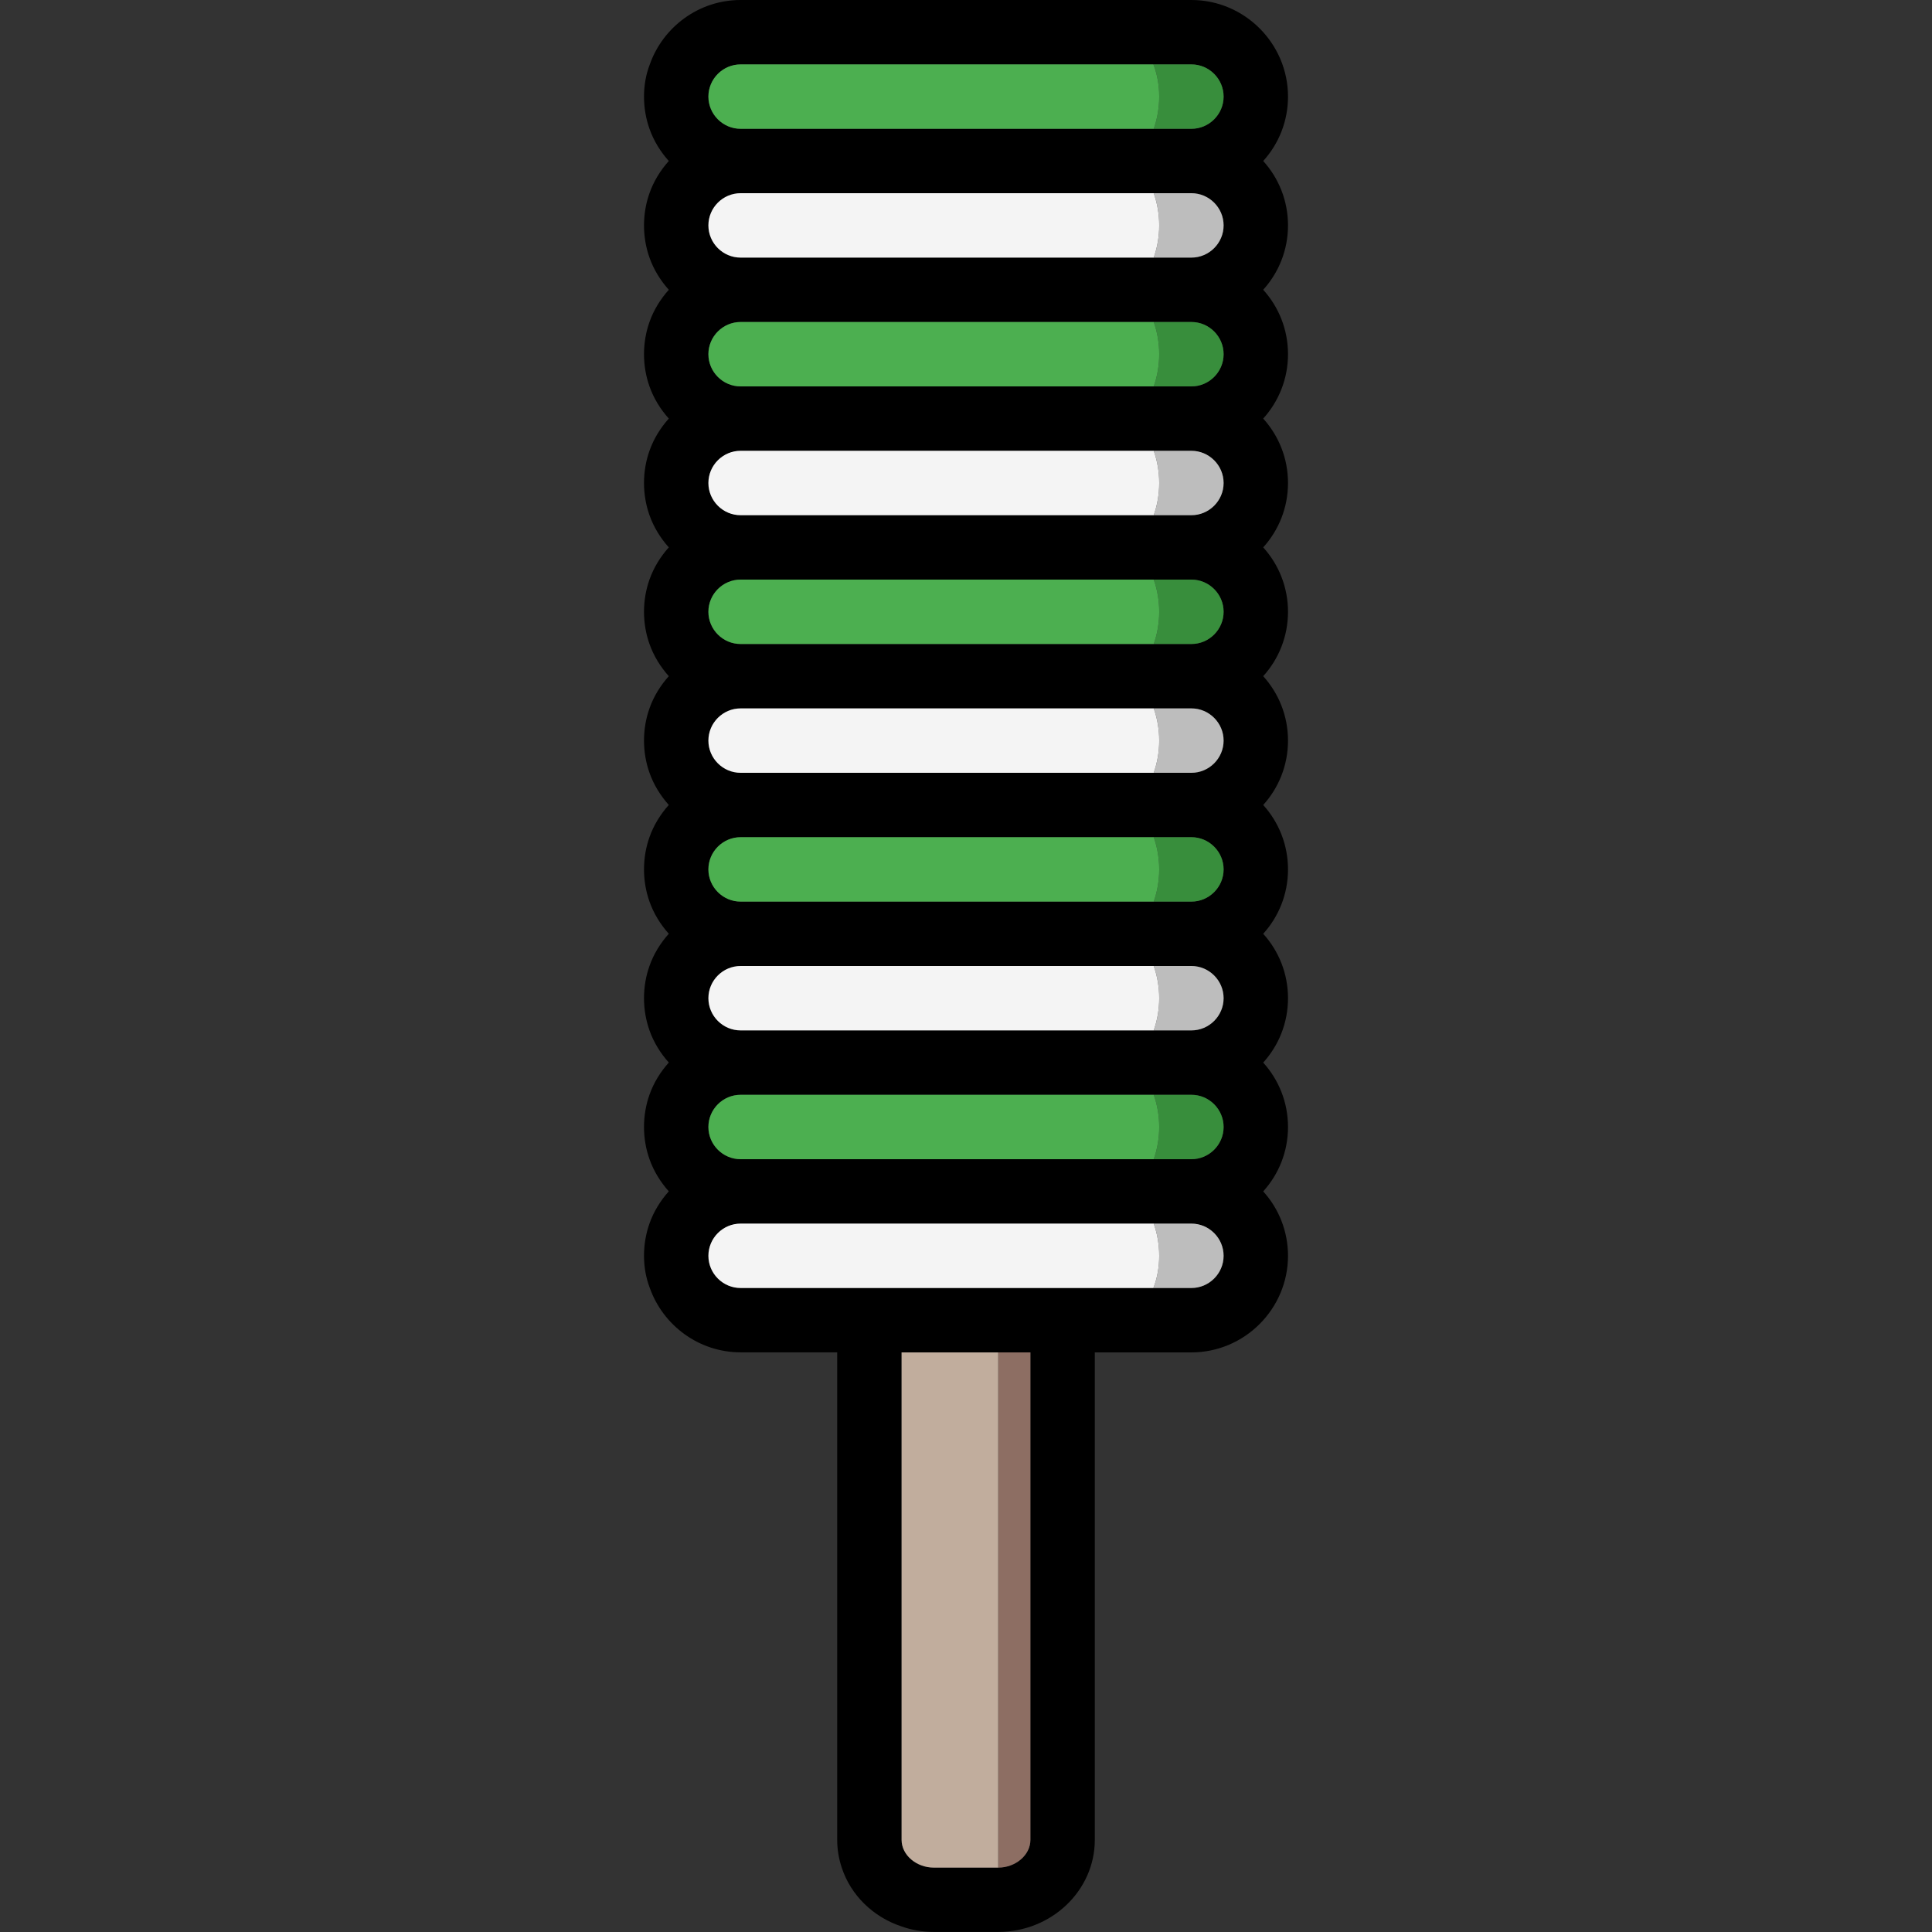 <?xml version="1.0" encoding="iso-8859-1"?>
<!-- Uploaded to: SVG Repo, www.svgrepo.com, Generator: SVG Repo Mixer Tools -->
<svg height="800px" width="800px" version="1.1" id="Layer_1" xmlns="http://www.w3.org/2000/svg" xmlns:xlink="http://www.w3.org/1999/xlink" 
	 viewBox="0 0 512 512" xml:space="preserve">
<rect x="0" y="0" width="512" height="512" fill="#333333" stroke="none"/>
<path d="M334.763,42.667c4.096-4.523,6.571-10.496,6.571-17.067c0-14.08-11.52-25.6-25.6-25.6H196.267
	c-11.093,0-20.565,7.168-24.064,17.067c-1.024,2.645-1.536,5.547-1.536,8.533s0.512,5.888,1.451,8.533
	c1.109,3.157,2.901,6.059,5.12,8.533c-2.219,2.475-4.011,5.376-5.12,8.533c-0.939,2.645-1.451,5.547-1.451,8.533
	c0,2.987,0.512,5.888,1.451,8.533c1.109,3.157,2.901,6.059,5.12,8.533c-2.219,2.475-4.011,5.376-5.12,8.533
	c-0.939,2.645-1.451,5.547-1.451,8.533c0,2.987,0.512,5.888,1.451,8.533c1.109,3.157,2.901,6.059,5.12,8.533
	c-2.219,2.475-4.011,5.376-5.12,8.533c-0.939,2.645-1.451,5.547-1.451,8.533c0,2.987,0.512,5.888,1.451,8.533
	c1.109,3.157,2.901,6.059,5.12,8.533c-2.219,2.475-4.011,5.376-5.12,8.533c-0.939,2.645-1.451,5.547-1.451,8.533
	c0,2.987,0.512,5.888,1.451,8.533c1.109,3.157,2.901,6.059,5.12,8.533c-2.219,2.475-4.011,5.376-5.12,8.533
	c-0.939,2.645-1.451,5.547-1.451,8.533s0.512,5.888,1.451,8.533c1.109,3.157,2.901,6.059,5.12,8.533
	c-2.219,2.475-4.011,5.376-5.12,8.533c-0.939,2.645-1.451,5.547-1.451,8.533c0,2.987,0.512,5.888,1.451,8.533
	c1.109,3.157,2.901,6.059,5.12,8.533c-2.219,2.475-4.011,5.376-5.12,8.533c-0.939,2.645-1.451,5.547-1.451,8.533
	s0.512,5.888,1.451,8.533c1.109,3.157,2.901,6.059,5.12,8.533c-2.219,2.475-4.011,5.376-5.12,8.533
	c-0.939,2.645-1.451,5.547-1.451,8.533s0.512,5.888,1.451,8.533c1.109,3.157,2.901,6.059,5.12,8.533
	c-2.219,2.475-4.011,5.376-5.12,8.533c-0.939,2.645-1.451,5.547-1.451,8.533s0.512,5.888,1.536,8.533
	c3.499,9.899,12.971,17.067,24.064,17.067h25.6v129.195c0,2.56,0.427,5.035,1.195,7.339c2.389,7.339,8.363,13.141,15.872,15.616
	c2.645,0.939,5.547,1.451,8.533,1.451h17.067c14.08,0,25.6-10.923,25.6-24.405V358.4h25.6c14.08,0,25.6-11.52,25.6-25.6
	c0-6.571-2.475-12.544-6.571-17.067c4.096-4.523,6.571-10.496,6.571-17.067s-2.475-12.544-6.571-17.067
	c4.096-4.523,6.571-10.496,6.571-17.067c0-6.571-2.475-12.544-6.571-17.067c4.096-4.523,6.571-10.496,6.571-17.067
	c0-6.571-2.475-12.544-6.571-17.067c4.096-4.523,6.571-10.496,6.571-17.067c0-6.571-2.475-12.544-6.571-17.067
	c4.096-4.523,6.571-10.496,6.571-17.067c0-6.571-2.475-12.544-6.571-17.067c4.096-4.523,6.571-10.496,6.571-17.067
	c0-6.571-2.475-12.544-6.571-17.067c4.096-4.523,6.571-10.496,6.571-17.067s-2.475-12.544-6.571-17.067
	c4.096-4.523,6.571-10.496,6.571-17.067S338.859,47.189,334.763,42.667z M273.067,487.595c0,4.011-3.925,7.339-8.533,7.339h-17.067
	c-4.608,0-8.533-3.328-8.533-7.339V358.4h34.133V487.595z M315.733,341.333H196.267c-4.693,0-8.533-3.84-8.533-8.533
	s3.84-8.533,8.533-8.533h119.467c4.693,0,8.533,3.84,8.533,8.533S320.427,341.333,315.733,341.333z M315.733,307.2H196.267
	c-4.693,0-8.533-3.84-8.533-8.533s3.84-8.533,8.533-8.533h119.467c4.693,0,8.533,3.84,8.533,8.533S320.427,307.2,315.733,307.2z
	 M315.733,273.067H196.267c-4.693,0-8.533-3.84-8.533-8.533s3.84-8.533,8.533-8.533h119.467c4.693,0,8.533,3.84,8.533,8.533
	S320.427,273.067,315.733,273.067z M315.733,238.933H196.267c-4.693,0-8.533-3.84-8.533-8.533s3.84-8.533,8.533-8.533h119.467
	c4.693,0,8.533,3.84,8.533,8.533S320.427,238.933,315.733,238.933z M315.733,204.8H196.267c-4.693,0-8.533-3.84-8.533-8.533
	s3.84-8.533,8.533-8.533h119.467c4.693,0,8.533,3.84,8.533,8.533S320.427,204.8,315.733,204.8z M315.733,170.667H196.267
	c-4.693,0-8.533-3.84-8.533-8.533s3.84-8.533,8.533-8.533h119.467c4.693,0,8.533,3.84,8.533,8.533S320.427,170.667,315.733,170.667z
	 M315.733,136.533H196.267c-4.693,0-8.533-3.84-8.533-8.533c0-4.693,3.84-8.533,8.533-8.533h119.467c4.693,0,8.533,3.84,8.533,8.533
	C324.267,132.693,320.427,136.533,315.733,136.533z M315.733,102.4H196.267c-4.693,0-8.533-3.84-8.533-8.533
	c0-4.693,3.84-8.533,8.533-8.533h119.467c4.693,0,8.533,3.84,8.533,8.533C324.267,98.56,320.427,102.4,315.733,102.4z
	 M315.733,68.267H196.267c-4.693,0-8.533-3.84-8.533-8.533s3.84-8.533,8.533-8.533h119.467c4.693,0,8.533,3.84,8.533,8.533
	S320.427,68.267,315.733,68.267z M315.733,34.133H196.267c-4.693,0-8.533-3.84-8.533-8.533s3.84-8.533,8.533-8.533h119.467
	c4.693,0,8.533,3.84,8.533,8.533S320.427,34.133,315.733,34.133z"/>
<path style="fill:#8D6E63;" d="M273.067,358.4v129.195c0,4.011-3.925,7.339-8.533,7.339V358.4H273.067z"/>
<path style="fill:#C1AD9D;" d="M264.533,358.4v136.533h-17.067c-4.608,0-8.533-3.328-8.533-7.339V358.4H264.533z"/>
<path style="fill:#BDBDBD;" d="M324.267,332.8c0,4.693-3.84,8.533-8.533,8.533h-10.069c1.024-2.645,1.536-5.547,1.536-8.533
	s-0.512-5.888-1.451-8.533h9.984C320.427,324.267,324.267,328.107,324.267,332.8z"/>
<path style="fill:#F4F4F4;" d="M307.2,332.8c0,2.987-0.512,5.888-1.536,8.533H196.267c-4.693,0-8.533-3.84-8.533-8.533
	s3.84-8.533,8.533-8.533h109.483C306.688,326.912,307.2,329.813,307.2,332.8z"/>
<path style="fill:#388E3C;" d="M324.267,298.667c0,4.693-3.84,8.533-8.533,8.533h-9.984c0.939-2.645,1.451-5.547,1.451-8.533
	s-0.512-5.888-1.451-8.533h9.984C320.427,290.133,324.267,293.973,324.267,298.667z"/>
<path style="fill:#4CAF50;" d="M307.2,298.667c0,2.987-0.512,5.888-1.451,8.533H196.267c-4.693,0-8.533-3.84-8.533-8.533
	s3.84-8.533,8.533-8.533h109.483C306.688,292.779,307.2,295.68,307.2,298.667z"/>
<path style="fill:#BDBDBD;" d="M324.267,264.533c0,4.693-3.84,8.533-8.533,8.533h-9.984c0.939-2.645,1.451-5.547,1.451-8.533
	s-0.512-5.888-1.451-8.533h9.984C320.427,256,324.267,259.84,324.267,264.533z"/>
<path style="fill:#F4F4F4;" d="M307.2,264.533c0,2.987-0.512,5.888-1.451,8.533H196.267c-4.693,0-8.533-3.84-8.533-8.533
	s3.84-8.533,8.533-8.533h109.483C306.688,258.645,307.2,261.547,307.2,264.533z"/>
<path style="fill:#388E3C;" d="M324.267,230.4c0,4.693-3.84,8.533-8.533,8.533h-9.984c0.939-2.645,1.451-5.547,1.451-8.533
	c0-2.987-0.512-5.888-1.451-8.533h9.984C320.427,221.867,324.267,225.707,324.267,230.4z"/>
<path style="fill:#4CAF50;" d="M307.2,230.4c0,2.987-0.512,5.888-1.451,8.533H196.267c-4.693,0-8.533-3.84-8.533-8.533
	s3.84-8.533,8.533-8.533h109.483C306.688,224.512,307.2,227.413,307.2,230.4z"/>
<path style="fill:#BDBDBD;" d="M324.267,196.267c0,4.693-3.84,8.533-8.533,8.533h-9.984c0.939-2.645,1.451-5.547,1.451-8.533
	s-0.512-5.888-1.451-8.533h9.984C320.427,187.733,324.267,191.573,324.267,196.267z"/>
<path style="fill:#F4F4F4;" d="M307.2,196.267c0,2.987-0.512,5.888-1.451,8.533H196.267c-4.693,0-8.533-3.84-8.533-8.533
	s3.84-8.533,8.533-8.533h109.483C306.688,190.379,307.2,193.28,307.2,196.267z"/>
<path style="fill:#388E3C;" d="M324.267,162.133c0,4.693-3.84,8.533-8.533,8.533h-9.984c0.939-2.645,1.451-5.547,1.451-8.533
	c0-2.987-0.512-5.888-1.451-8.533h9.984C320.427,153.6,324.267,157.44,324.267,162.133z"/>
<path style="fill:#4CAF50;" d="M307.2,162.133c0,2.987-0.512,5.888-1.451,8.533H196.267c-4.693,0-8.533-3.84-8.533-8.533
	s3.84-8.533,8.533-8.533h109.483C306.688,156.245,307.2,159.147,307.2,162.133z"/>
<path style="fill:#BDBDBD;" d="M324.267,128c0,4.693-3.84,8.533-8.533,8.533h-9.984c0.939-2.645,1.451-5.547,1.451-8.533
	c0-2.987-0.512-5.888-1.451-8.533h9.984C320.427,119.467,324.267,123.307,324.267,128z"/>
<path style="fill:#F4F4F4;" d="M307.2,128c0,2.987-0.512,5.888-1.451,8.533H196.267c-4.693,0-8.533-3.84-8.533-8.533
	c0-4.693,3.84-8.533,8.533-8.533h109.483C306.688,122.112,307.2,125.013,307.2,128z"/>
<path style="fill:#388E3C;" d="M324.267,93.867c0,4.693-3.84,8.533-8.533,8.533h-9.984c0.939-2.645,1.451-5.547,1.451-8.533
	c0-2.987-0.512-5.888-1.451-8.533h9.984C320.427,85.333,324.267,89.173,324.267,93.867z"/>
<path style="fill:#4CAF50;" d="M307.2,93.867c0,2.987-0.512,5.888-1.451,8.533H196.267c-4.693,0-8.533-3.84-8.533-8.533
	c0-4.693,3.84-8.533,8.533-8.533h109.483C306.688,87.979,307.2,90.88,307.2,93.867z"/>
<path style="fill:#BDBDBD;" d="M324.267,59.733c0,4.693-3.84,8.533-8.533,8.533h-9.984c0.939-2.645,1.451-5.547,1.451-8.533
	c0-2.987-0.512-5.888-1.451-8.533h9.984C320.427,51.2,324.267,55.04,324.267,59.733z"/>
<path style="fill:#F4F4F4;" d="M307.2,59.733c0,2.987-0.512,5.888-1.451,8.533H196.267c-4.693,0-8.533-3.84-8.533-8.533
	s3.84-8.533,8.533-8.533h109.483C306.688,53.845,307.2,56.747,307.2,59.733z"/>
<path style="fill:#388E3C;" d="M324.267,25.6c0,4.693-3.84,8.533-8.533,8.533h-9.984c0.939-2.645,1.451-5.547,1.451-8.533
	s-0.512-5.888-1.536-8.533h10.069C320.427,17.067,324.267,20.907,324.267,25.6z"/>
<path style="fill:#4CAF50;" d="M307.2,25.6c0,2.987-0.512,5.888-1.451,8.533H196.267c-4.693,0-8.533-3.84-8.533-8.533
	s3.84-8.533,8.533-8.533h109.397C306.688,19.712,307.2,22.613,307.2,25.6z"/>
</svg>